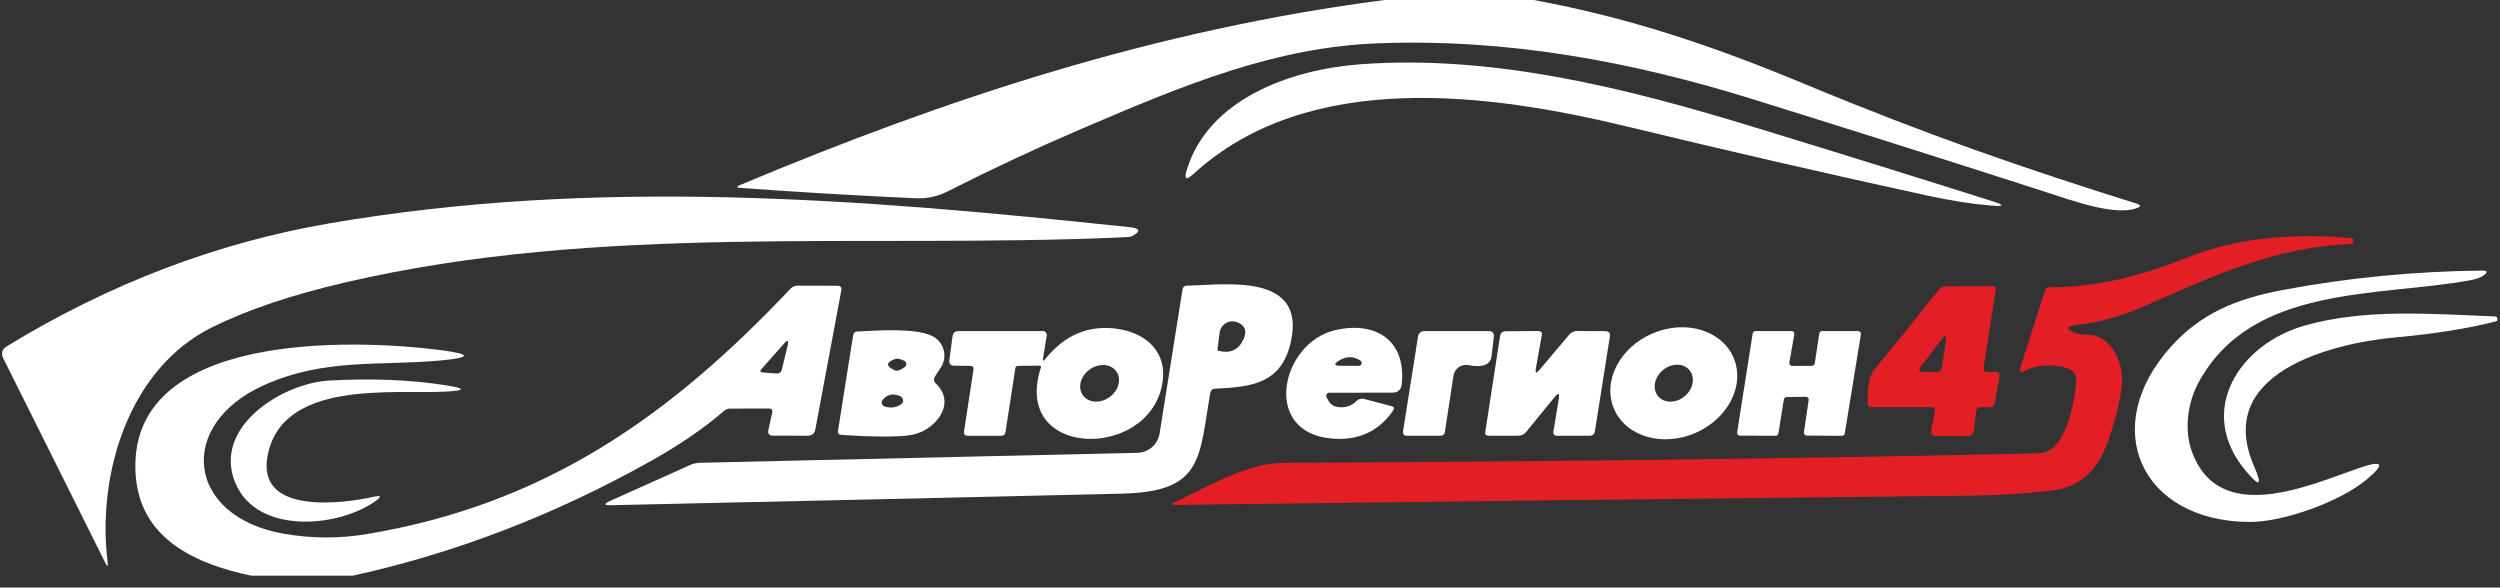 <?xml version="1.0" encoding="UTF-8"?> <svg xmlns="http://www.w3.org/2000/svg" width="200" height="47" viewBox="0 0 200 47" fill="none"><rect x="0" y="0" width="200" height="47" fill="#333333" stroke="none"/> <g clip-path="url(#clip0_154_1579)"> <path d="M110.766 0H122.693C130.516 1.447 137.207 3.737 144.443 6.75C154.174 10.796 161.917 13.467 170.95 16.296C171.279 16.401 171.283 16.515 170.963 16.638C169.226 17.329 165.568 15.974 163.805 15.408C155.976 12.882 148.134 10.397 140.279 7.954C130.47 4.895 120.509 3.066 110.187 3.467C102.128 3.776 95.016 6.658 86.575 10.283C82.935 11.844 79.347 13.52 75.812 15.309C75.005 15.717 74.158 15.901 73.272 15.862C68.536 15.647 63.854 15.371 59.226 15.033C58.902 15.011 58.889 14.936 59.187 14.809C75.72 7.875 92.417 2.382 110.766 0Z" fill="white"></path> <path d="M130.234 10.138C119.234 7.48 104.701 5.46 95.458 13.934C94.888 14.456 94.715 14.346 94.938 13.605C96.662 7.921 103.254 5.546 108.879 5.138C119.524 4.362 130.221 7.079 140.307 10.164C146.78 12.142 153.136 14.118 159.372 16.092C160.386 16.412 160.362 16.53 159.3 16.447C157.769 16.324 156.039 16.052 154.109 15.631C146.131 13.89 138.173 12.059 130.234 10.138Z" fill="white"></path> <path d="M8.434 45.046L0.269 28.678C0.059 28.266 0.153 27.939 0.552 27.698C8.745 22.698 17.333 19.424 26.315 17.875C47.67 14.198 68.749 15.882 90.342 18.171C91.258 18.268 91.304 18.52 90.48 18.928C90.436 18.95 90.153 18.972 89.631 18.994C68.927 19.895 48.059 17.856 27.644 22.586C23.355 23.581 19.793 24.781 16.96 26.184C10.263 29.507 7.743 38.007 8.611 44.994C8.655 45.353 8.596 45.371 8.434 45.046Z" fill="white"></path> <path d="M166.223 26.71C166.319 26.745 166.591 26.767 167.039 26.776C168.933 26.809 169.933 29.138 169.756 30.756C169.611 32.116 169.232 33.655 168.618 35.374C167.789 37.69 166.326 38.975 164.229 39.23C162.072 39.489 159.905 39.629 157.729 39.651C136.414 39.874 115.19 40.122 94.058 40.394C93.681 40.403 93.664 40.326 94.006 40.164C96.605 38.934 99.762 37.039 102.703 37.026C125.023 36.925 145.175 36.671 163.157 36.263C165.308 36.21 165.979 32 166.104 30.513C166.125 30.281 166.066 30.049 165.937 29.855C165.807 29.663 165.616 29.521 165.394 29.453C164.197 29.085 163.036 29.166 161.914 29.697C161.615 29.837 161.517 29.75 161.618 29.434L163.611 23.223C163.664 23.057 163.778 22.975 163.953 22.98C167.282 23.015 170.942 22.23 174.933 20.625C178.679 19.116 183.096 18.592 188.183 19.052C188.249 19.061 188.28 19.096 188.276 19.157L188.262 19.322C188.258 19.378 188.232 19.431 188.191 19.47C188.149 19.509 188.095 19.531 188.039 19.532C182.006 19.723 176.808 22.184 171.539 24.493C169.714 25.291 167.971 25.785 166.308 25.973C165.212 26.096 165.183 26.342 166.223 26.71Z" fill="#E31E24"></path> <path d="M175.872 30.625C175.016 32.217 174.727 34.349 175.332 36.066C177.49 42.171 184.786 38.796 188.753 37.434C190.661 36.781 190.843 37.099 189.299 38.388C187.26 40.092 182.727 41.776 179.918 41.757C171.26 41.684 167.885 34.191 173.655 27.756C176.049 25.092 178.832 23.921 182.562 23.21C187.751 22.228 193.089 21.706 198.576 21.645C198.997 21.64 199.038 21.765 198.701 22.02C198.459 22.204 198.087 22.34 197.582 22.427C190.168 23.77 180.102 22.763 175.872 30.625Z" fill="white"></path> <path d="M28.216 46.056H20.104C15.69 45.128 11.21 43.141 10.854 38.003C10.045 26.444 28.295 27.115 35.255 28.009C37.742 28.334 37.736 28.61 35.236 28.838C30.302 29.286 25.966 28.641 21.117 30.812C14.078 33.97 14.887 41.332 22.709 42.7C24.946 43.091 27.188 43.095 29.433 42.713C43.578 40.325 53.532 33.371 63.242 23.095C63.396 22.933 63.587 22.852 63.815 22.852L66.979 22.858C67.242 22.858 67.35 22.985 67.302 23.24L65.229 34.345C65.163 34.687 64.957 34.858 64.611 34.858L61.848 34.852C61.532 34.852 61.407 34.696 61.473 34.385L61.775 33.016C61.824 32.792 61.734 32.681 61.505 32.681L58.427 32.687C58.229 32.687 58.058 32.751 57.913 32.878C56.348 34.237 54.418 35.562 52.124 36.852C44.4 41.185 36.431 44.253 28.216 46.056ZM62.137 29.884C62.227 29.892 62.318 29.867 62.391 29.814C62.465 29.761 62.517 29.683 62.538 29.595L63.012 27.648C63.122 27.2 63.023 27.15 62.716 27.496L60.92 29.523C60.771 29.689 60.806 29.781 61.025 29.799L62.137 29.884Z" fill="white"></path> <path d="M96.821 31.443C95.92 36.62 96.269 39.337 89.802 39.489C76.017 39.813 62.379 40.123 48.887 40.416C48.3 40.429 48.273 40.316 48.808 40.074L55.183 37.212C55.448 37.091 55.735 37.026 56.025 37.022L90.993 36.225C91.425 36.214 91.84 36.053 92.164 35.769C92.489 35.485 92.703 35.097 92.769 34.673L94.598 23.18C94.629 22.965 94.751 22.855 94.966 22.851C97.999 22.791 104.479 21.785 103.275 27.311C102.545 30.673 100.183 30.956 97.216 31.094C96.993 31.103 96.861 31.219 96.821 31.443ZM97.4 27.943C97.399 27.971 97.407 27.999 97.422 28.021C97.438 28.044 97.46 28.06 97.486 28.068C98.442 28.305 99.113 27.982 99.499 27.101C99.771 26.473 99.602 26.035 98.993 25.785C98.845 25.724 98.686 25.698 98.527 25.709C98.368 25.721 98.213 25.769 98.075 25.849C97.937 25.93 97.819 26.042 97.731 26.175C97.642 26.309 97.585 26.461 97.565 26.62L97.4 27.943Z" fill="white"></path> <path d="M159.003 29.75L159.641 29.756C159.904 29.756 160.011 29.886 159.963 30.145L159.575 32.27C159.559 32.361 159.511 32.444 159.439 32.502C159.368 32.56 159.278 32.59 159.187 32.585L158.522 32.566C158.268 32.557 158.125 32.677 158.095 32.927L157.911 34.408C157.871 34.728 157.691 34.888 157.371 34.888L154.924 34.881C154.568 34.881 154.428 34.708 154.503 34.362L154.792 32.941C154.845 32.695 154.744 32.572 154.489 32.572H149.693C149.505 32.572 149.411 32.478 149.411 32.289C149.402 30.921 149.557 30.041 149.878 29.651C151.65 27.493 153.4 25.322 155.128 23.138C155.25 22.984 155.408 22.908 155.601 22.908L159.391 22.895C159.597 22.895 159.685 22.998 159.654 23.204L158.693 29.395C158.658 29.627 158.761 29.745 159.003 29.75ZM155.667 27.302C155.737 26.811 155.623 26.763 155.325 27.158L153.647 29.362C153.459 29.612 153.52 29.739 153.832 29.743L154.95 29.763C155.046 29.764 155.139 29.732 155.212 29.671C155.285 29.61 155.332 29.526 155.345 29.434L155.667 27.302Z" fill="#E31E24"></path> <path d="M191.61 26.995C186.491 27.462 177.083 29.85 180.32 37.284C181.009 38.876 180.794 39.01 179.676 37.685C175.636 32.903 179.13 27.528 184.386 26.041C189.228 24.672 194.57 25.12 199.537 25.311C199.656 25.315 199.73 25.343 199.761 25.396C199.783 25.44 199.792 25.501 199.787 25.58C199.783 25.646 199.75 25.688 199.689 25.705C197.483 26.275 194.79 26.705 191.61 26.995Z" fill="white"></path> <path d="M83.639 28.704C85.187 26.783 87.097 25.983 89.369 26.303C91.817 26.652 93.455 28.277 92.968 30.79C91.79 36.869 80.889 36.658 83.277 29.389C83.282 29.373 83.284 29.356 83.281 29.34C83.279 29.323 83.272 29.308 83.263 29.294C83.253 29.281 83.241 29.27 83.226 29.262C83.211 29.255 83.195 29.251 83.179 29.25L81.422 29.27C81.377 29.27 81.332 29.286 81.297 29.316C81.263 29.346 81.239 29.388 81.231 29.435L80.442 34.553C80.411 34.759 80.293 34.862 80.087 34.862H77.429C77.187 34.858 77.087 34.737 77.126 34.5L77.876 29.579C77.907 29.373 77.819 29.27 77.613 29.27L76.337 29.257C76.038 29.253 75.909 29.101 75.948 28.803L76.198 26.928C76.233 26.634 76.4 26.487 76.698 26.487H83.429C83.474 26.488 83.519 26.498 83.561 26.517C83.602 26.537 83.639 26.565 83.668 26.6C83.698 26.635 83.719 26.676 83.731 26.72C83.743 26.764 83.745 26.811 83.738 26.856L83.448 28.619C83.404 28.891 83.468 28.919 83.639 28.704ZM89.305 29.707C89.201 29.562 89.064 29.443 88.9 29.357C88.737 29.27 88.551 29.219 88.353 29.205C88.155 29.191 87.95 29.215 87.747 29.275C87.545 29.336 87.351 29.432 87.175 29.558C86.821 29.811 86.564 30.172 86.462 30.559C86.36 30.946 86.42 31.329 86.631 31.622C86.735 31.768 86.873 31.887 87.036 31.973C87.199 32.059 87.385 32.111 87.583 32.125C87.781 32.139 87.987 32.115 88.189 32.054C88.391 31.994 88.585 31.898 88.761 31.772C89.115 31.518 89.372 31.158 89.474 30.771C89.576 30.384 89.516 30.001 89.305 29.707Z" fill="white"></path> <path d="M106.34 31.419C106.297 31.419 106.256 31.43 106.219 31.452C106.183 31.473 106.152 31.504 106.131 31.541C106.11 31.578 106.098 31.62 106.098 31.664C106.098 31.707 106.108 31.75 106.129 31.788L106.267 32.044C106.434 32.343 106.688 32.516 107.03 32.564C107.627 32.643 108.12 32.483 108.511 32.084C108.588 32.004 108.686 31.946 108.794 31.916C108.901 31.886 109.014 31.885 109.122 31.913L111.32 32.492C111.53 32.549 111.574 32.665 111.451 32.84C110.276 34.555 108.594 35.299 106.405 35.071C100.925 34.498 102.491 27.406 106.833 26.406C109.971 25.683 112.504 27.15 112.142 30.715C112.094 31.18 111.837 31.413 111.372 31.413L106.34 31.419ZM107.136 28.84C106.68 29.121 106.719 29.262 107.254 29.262L108.708 29.268C108.757 29.267 108.804 29.251 108.843 29.221C108.882 29.192 108.911 29.15 108.925 29.103C108.939 29.056 108.937 29.006 108.921 28.96C108.904 28.914 108.874 28.875 108.833 28.847C108.276 28.487 107.71 28.485 107.136 28.84Z" fill="white"></path> <path d="M138.682 28.604C138.907 29.127 139.006 29.698 138.974 30.284C138.942 30.871 138.779 31.462 138.494 32.022C138.21 32.583 137.809 33.103 137.316 33.553C136.822 34.003 136.245 34.374 135.617 34.644C134.349 35.19 132.953 35.294 131.735 34.933C130.517 34.573 129.577 33.777 129.123 32.721C128.897 32.198 128.798 31.627 128.83 31.04C128.862 30.454 129.025 29.863 129.31 29.302C129.594 28.741 129.995 28.221 130.489 27.771C130.982 27.321 131.56 26.951 132.187 26.68C133.455 26.134 134.851 26.03 136.069 26.391C137.287 26.752 138.227 27.548 138.682 28.604ZM135.154 29.609C135.039 29.472 134.893 29.363 134.724 29.289C134.555 29.215 134.367 29.177 134.169 29.177C133.972 29.177 133.77 29.215 133.574 29.29C133.378 29.364 133.193 29.474 133.029 29.611C132.697 29.889 132.47 30.265 132.399 30.657C132.328 31.049 132.419 31.425 132.65 31.702C132.765 31.839 132.911 31.948 133.08 32.022C133.249 32.096 133.437 32.135 133.635 32.134C133.832 32.134 134.034 32.096 134.23 32.021C134.426 31.947 134.611 31.838 134.776 31.7C135.108 31.423 135.334 31.047 135.405 30.654C135.476 30.262 135.385 29.886 135.154 29.609Z" fill="white"></path> <path d="M74.877 30.692C76.567 32.297 74.798 34.461 72.942 34.79C71.912 34.97 70.032 34.97 67.304 34.79C67.098 34.773 67.01 34.661 67.041 34.455L68.252 26.817C68.282 26.628 68.394 26.529 68.587 26.521C70.186 26.442 73.206 26.211 74.574 26.882C74.795 26.989 74.991 27.142 75.149 27.33C75.307 27.519 75.422 27.739 75.488 27.976C75.554 28.213 75.569 28.462 75.532 28.705C75.494 28.949 75.406 29.182 75.271 29.389L74.811 30.099C74.671 30.314 74.692 30.512 74.877 30.692ZM71.633 28.711C70.861 28.983 70.848 29.29 71.594 29.632C71.774 29.711 72.039 29.621 72.39 29.363C72.43 29.333 72.463 29.294 72.483 29.248C72.503 29.202 72.511 29.151 72.506 29.101C72.501 29.05 72.482 29.002 72.453 28.96C72.423 28.919 72.383 28.885 72.337 28.863C72.017 28.709 71.782 28.659 71.633 28.711ZM72.067 32.363C72.125 32.327 72.172 32.277 72.203 32.216C72.234 32.156 72.248 32.088 72.243 32.02C72.238 31.952 72.215 31.886 72.176 31.829C72.137 31.773 72.084 31.727 72.021 31.698C71.469 31.444 71.002 31.536 70.62 31.974C70.582 32.016 70.555 32.067 70.542 32.122C70.529 32.177 70.531 32.235 70.546 32.289C70.561 32.344 70.589 32.393 70.629 32.434C70.668 32.474 70.717 32.504 70.771 32.521C71.236 32.665 71.668 32.613 72.067 32.363Z" fill="white"></path> <path d="M116.278 30.057L115.587 34.57C115.556 34.758 115.447 34.855 115.258 34.859H112.501C112.462 34.859 112.424 34.85 112.389 34.833C112.353 34.817 112.322 34.792 112.297 34.762C112.272 34.732 112.254 34.697 112.244 34.659C112.233 34.622 112.232 34.582 112.238 34.544L113.436 26.958C113.484 26.642 113.67 26.484 113.995 26.484H119.061C119.39 26.484 119.537 26.647 119.501 26.971C119.466 27.313 119.409 27.809 119.33 28.458C119.247 29.182 118.626 29.432 117.469 29.208C117.335 29.183 117.198 29.185 117.065 29.214C116.932 29.243 116.806 29.299 116.695 29.378C116.584 29.458 116.489 29.559 116.418 29.675C116.346 29.792 116.299 29.921 116.278 30.057Z" fill="white"></path> <path d="M124.375 31.757L122.092 34.553C121.93 34.755 121.719 34.856 121.46 34.856L119.092 34.862C118.881 34.862 118.792 34.759 118.822 34.553L120 26.915C120.039 26.639 120.197 26.5 120.474 26.5L123.046 26.481C123.283 26.476 123.381 26.592 123.342 26.829L122.875 29.448C122.8 29.86 122.897 29.906 123.164 29.586L125.52 26.79C125.695 26.584 125.919 26.481 126.191 26.481L128.414 26.494C128.713 26.498 128.838 26.645 128.789 26.934L127.592 34.5C127.557 34.737 127.419 34.856 127.178 34.856L124.572 34.862C124.335 34.862 124.237 34.744 124.276 34.507L124.704 31.908C124.778 31.448 124.669 31.397 124.375 31.757Z" fill="white"></path> <path d="M143.379 29.274L144.958 29.267C145.013 29.266 145.065 29.246 145.106 29.21C145.147 29.174 145.174 29.124 145.182 29.07L145.543 26.682C145.551 26.627 145.579 26.576 145.622 26.54C145.664 26.503 145.718 26.484 145.774 26.484H148.649C148.682 26.485 148.715 26.492 148.745 26.507C148.775 26.521 148.802 26.542 148.823 26.568C148.844 26.593 148.86 26.623 148.868 26.655C148.877 26.688 148.878 26.721 148.872 26.754L147.583 34.669C147.575 34.724 147.547 34.774 147.505 34.811C147.463 34.847 147.408 34.867 147.353 34.866L144.537 34.846C144.504 34.846 144.472 34.838 144.443 34.824C144.413 34.81 144.387 34.79 144.366 34.765C144.345 34.74 144.329 34.711 144.32 34.68C144.311 34.648 144.309 34.615 144.313 34.583L144.695 32.004C144.7 31.971 144.697 31.938 144.688 31.906C144.678 31.874 144.662 31.845 144.64 31.82C144.618 31.795 144.591 31.775 144.561 31.761C144.531 31.747 144.498 31.741 144.465 31.741L142.932 31.767C142.878 31.768 142.826 31.788 142.785 31.822C142.745 31.857 142.717 31.905 142.708 31.958L142.274 34.669C142.264 34.723 142.236 34.772 142.194 34.806C142.152 34.841 142.098 34.86 142.043 34.859L139.201 34.853C139.168 34.853 139.135 34.846 139.105 34.833C139.075 34.819 139.048 34.799 139.026 34.774C139.004 34.749 138.988 34.72 138.978 34.688C138.969 34.656 138.966 34.623 138.971 34.59L140.215 26.682C140.223 26.627 140.25 26.576 140.293 26.54C140.335 26.503 140.389 26.484 140.445 26.484H143.313C143.347 26.484 143.381 26.491 143.412 26.505C143.442 26.519 143.47 26.539 143.492 26.565C143.514 26.591 143.53 26.621 143.539 26.654C143.548 26.686 143.549 26.721 143.543 26.754L143.149 29.004C143.143 29.038 143.145 29.072 143.153 29.104C143.162 29.137 143.178 29.167 143.2 29.193C143.222 29.219 143.25 29.239 143.281 29.253C143.312 29.267 143.345 29.274 143.379 29.274Z" fill="white"></path> <path d="M35.635 31.329C31.503 31.552 22.417 30.316 21.384 36.605C20.628 41.197 27.457 40.283 29.858 39.75C30.512 39.605 30.564 39.724 30.016 40.105C26.871 42.309 20.141 42.789 18.68 38.237C17.305 33.954 22.694 30.651 26.319 30.447C29.731 30.254 32.845 30.379 35.661 30.822C37.279 31.077 37.27 31.245 35.635 31.329Z" fill="white"></path> </g> <defs> <clipPath id="clip0_154_1579"> <rect width="200" height="46.053" fill="white"></rect> </clipPath> </defs> </svg> 